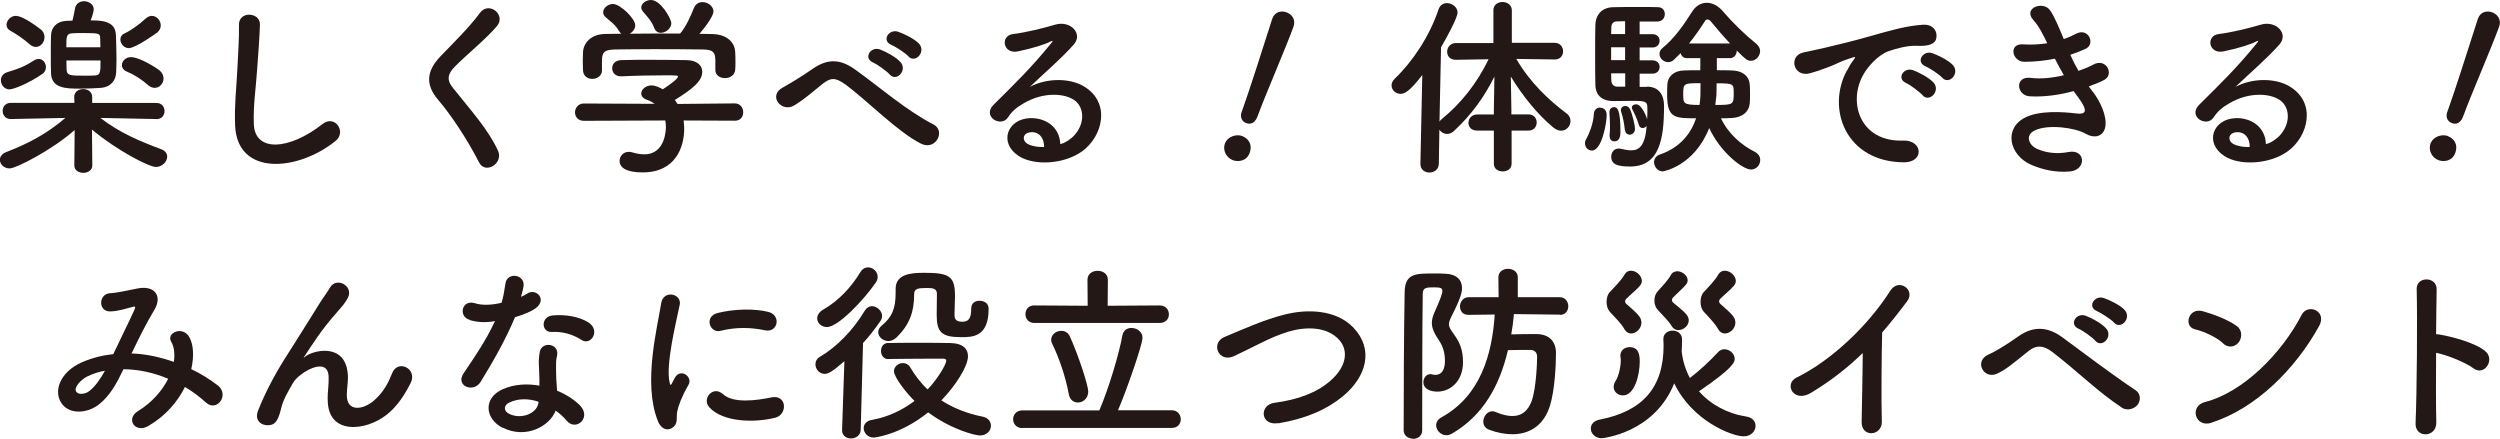 <?xml version="1.0" encoding="UTF-8"?><svg id="_イヤー_1" xmlns="http://www.w3.org/2000/svg" viewBox="0 0 225.34 39.54"><defs><style>.cls-1{fill:#231815;}</style></defs><path class="cls-1" d="M14.1,10.73l-5.05-.1c1.75,1.35,3.53,2.09,5.48,2.82,.38,.14,.54,.4,.54,.67,0,.45-.45,.93-1.02,.93-.62,0-3.55-1.51-5.76-3.37l.03,3.22v.02c0,.43-.42,.66-.81,.66s-.81-.22-.81-.66v-.02l.03-3.18c-2.01,1.78-5.26,3.46-5.87,3.46-.5,0-.87-.38-.87-.78,0-.26,.17-.54,.57-.69,2.09-.81,3.69-1.68,5.33-3.08l-4.9,.1h-.02c-.48,0-.73-.36-.73-.73s.24-.73,.74-.73H6.71l-.02-.48c-.02-.43,.29-.76,.81-.76,.42,0,.81,.24,.81,.73v.52h5.78c.5,0,.74,.36,.74,.73s-.24,.73-.73,.73h-.02ZM.88,8.06c-.5,0-.8-.42-.8-.83,0-.29,.17-.59,.54-.71,1.21-.38,1.54-.5,2.51-1.11,.12-.07,.24-.1,.35-.1,.38,0,.66,.36,.66,.74,0,.23-.1,.47-.33,.62-1.28,.88-2.61,1.38-2.92,1.38Zm1.82-4.05c-.59-.52-1.35-1.02-1.75-1.23-.26-.14-.36-.33-.36-.54,0-.4,.38-.81,.83-.81,.73,0,2.3,1.26,2.3,1.26,.21,.19,.29,.43,.29,.66,0,.47-.35,.88-.78,.88-.17,0-.36-.07-.54-.22Zm7.75-.87c.02,.62,.05,1.45,.05,2.21,0,.45-.02,.87-.03,1.19-.04,.69-.45,1.3-1.38,1.38-.38,.03-1.18,.07-1.89,.07-1.25,0-2.54-.02-2.6-1.37-.02-.43-.02-1.09-.02-1.73s0-1.3,.02-1.71c.02-.67,.47-1.25,1.38-1.3,.14,0,.33-.02,.55-.02,.09-.33,.17-.76,.23-1.09,.07-.45,.45-.66,.81-.66,.43,0,.88,.28,.88,.73,0,.21-.16,.71-.28,1,.85,0,2.23,0,2.27,1.28Zm-1.4,1.12c0-.31-.02-.61-.02-.83-.02-.4-.04-.45-1.47-.45-.43,0-.87,0-1.04,.02-.54,.03-.54,.28-.54,1.26h3.06Zm-3.06,1.19c0,.38,0,.69,.02,.9,.04,.47,.43,.47,1.56,.47,.43,0,.85,0,1.02-.02,.47-.03,.47-.35,.47-1.35h-3.06Zm5.62-1.11c-.43,0-.76-.4-.76-.78,0-.21,.1-.42,.36-.54,.57-.26,1.3-.78,1.9-1.33,.19-.17,.38-.26,.57-.26,.45,0,.81,.42,.81,.87,0,.22-.1,.45-.33,.64,0,0-1.92,1.4-2.56,1.4Zm1.75,3.34c-.62-.54-1.26-.95-1.89-1.21-.35-.14-.48-.36-.48-.61,0-.36,.35-.71,.81-.71,.8,0,2.28,.97,2.54,1.16,.28,.23,.4,.5,.4,.76,0,.45-.35,.85-.8,.85-.17,0-.38-.07-.59-.24Z"/><path class="cls-1" d="M21.19,11.26c-.07-1.82,.12-3.29,.21-5.12,.05-1.12,.17-2.82,.14-3.89-.04-1.28,1.92-1.18,1.89-.03-.03,1.09-.16,2.73-.24,3.89-.12,1.83-.38,3.41-.31,5.09,.1,2.53,3.18,2.35,6.19-.02,1.12-.88,2.18,.71,1.19,1.51-3.37,2.75-8.91,3.25-9.07-1.42Z"/><path class="cls-1" d="M43.18,14.64c-1-1.97-2.47-4.22-3.67-5.62-1.14-1.33-1.14-2.56,.21-3.96,1.18-1.23,2.51-2.51,3.55-3.91,.8-1.06,2.35,.17,1.54,1.18-.87,1.06-2.7,2.56-3.77,3.63-.74,.74-.78,1.26-.21,1.97,1.73,2.16,3.2,3.79,4.05,5.64,.54,1.16-1.14,2.18-1.7,1.07Z"/><path class="cls-1" d="M61.62,10.87c.03,.24,.05,.5,.05,.76,0,1.56-.73,3.91-3.74,3.91-1.35,0-2.08-.36-2.08-1.04,0-.43,.33-.81,.81-.81,.09,0,.17,0,.28,.03,.38,.12,.78,.19,1.14,.19,1.94,0,1.94-2.32,1.94-2.46,0-.21-.02-.4-.05-.59l-7.34,.03c-.54,0-.8-.38-.8-.76s.28-.8,.78-.8l6.4,.03c-.21-.14-.43-.28-.69-.36-.36-.12-.52-.35-.52-.57,0-.36,.4-.73,.92-.73,.38,0,.74,.19,1.02,.35,.45-.29,1.37-.93,1.37-1.14,0-.07-.07-.1-.19-.1-.19-.02-.52-.02-.92-.02-1.11,0-2.79,.03-4,.09h-.04c-.52,0-.78-.36-.78-.73s.26-.71,.8-.73c.74-.03,1.68-.03,2.6-.03,1.26,0,2.53,.02,3.32,.03,.99,.02,1.4,.52,1.4,1.06,0,.85-.92,1.56-2.47,2.53,.09,.12,.17,.24,.24,.36l5.16-.05c.5,0,.76,.4,.76,.8s-.24,.76-.74,.76l-4.64-.02Zm2.85-5.54c0-.73-.38-.85-1.09-.87-1.38-.02-2.94-.03-4.45-.03-1.23,0-2.44,.02-3.51,.03-.95,.02-1.11,.26-1.16,.87v1.02c0,.48-.43,.76-.88,.76-.4,0-.81-.24-.83-.78,0-.22-.02-.48-.02-.76,0-.29,.02-.59,.02-.85,.03-.81,.67-1.64,2.02-1.66l1.45-.02c-.09-.05-.16-.14-.22-.24-.36-.61-.74-.83-1.21-1.25-.16-.14-.22-.29-.22-.45,0-.38,.43-.74,.88-.74,.66,0,2.01,1.32,2.01,1.92,0,.31-.23,.61-.5,.76,1.52-.02,3.03-.02,4.55-.02,.5-.57,.95-1.57,1.23-2.28,.16-.4,.47-.55,.78-.55,.48,0,.99,.36,.99,.85,0,.33-.55,1.18-1.26,2.01,.4,0,.81,.02,1.21,.02,1.02,.02,1.97,.57,2.01,1.64,.02,.24,.02,.61,.02,.93,0,.24,0,.47-.02,.64-.03,.5-.48,.76-.92,.76s-.87-.24-.87-.73v-.99Zm-4.9-2.37c-.24,0-.47-.12-.59-.42-.24-.64-.62-1.02-1.02-1.49-.1-.12-.16-.26-.16-.38,0-.36,.43-.67,.88-.67,.88,0,1.83,1.7,1.83,2.09,0,.47-.5,.87-.95,.87Z"/><path class="cls-1" d="M76.17,7.6c-.87-.64-1.31-.61-2.04-.03-.83,.66-1.64,1.4-2.56,1.94-1.14,.67-2.39-.9-1-1.63,.43-.23,1.75-1.02,2.63-1.64,1.5-1.07,2.66-.85,3.91,.05,2.21,1.59,4.62,3.69,7.03,4.93,1.12,.57,.21,2.39-1.12,1.73-2.09-1.04-4.83-3.86-6.83-5.35Zm2.53-1.96c-.92-.4-.22-1.49,.62-1.18,.48,.17,1.42,.67,1.82,1.11,.71,.76-.35,1.85-.95,1.14-.24-.28-1.12-.92-1.49-1.07Zm1.66-1.59c-.93-.36-.26-1.47,.59-1.19,.48,.16,1.44,.62,1.85,1.04,.73,.73-.29,1.87-.92,1.18-.24-.28-1.16-.88-1.52-1.02Z"/><path class="cls-1" d="M96.59,12.44c1.26-1.12,1.21-2.77,.22-3.43-.9-.61-2.77-.73-4.52,.29-.69,.4-1.06,.71-1.45,1.3-.62,.92-2.35-.1-1.28-1.16,1.9-1.89,3.3-3.22,5.23-5.59,.19-.24,.02-.17-.12-.1-.48,.26-1.63,.61-2.91,.88-1.37,.29-1.63-1.42-.45-1.56,1.16-.14,2.82-.55,3.81-.85,1.38-.4,2.53,.83,1.66,1.8-.55,.62-1.25,1.3-1.94,1.94s-1.38,1.26-2.01,1.87c1.52-.81,3.58-.81,4.86-.05,2.49,1.49,1.68,4.53-.14,5.85-1.71,1.23-4.41,1.3-5.73,.43-1.83-1.19-1.02-3.34,1.02-3.41,1.38-.05,2.68,.78,2.73,2.34,.33-.07,.69-.28,1-.55Zm-3.69-.52c-.76,.07-.8,.78-.24,1.07,.4,.21,.97,.28,1.45,.26,.02-.8-.45-1.4-1.21-1.33Z"/><path class="cls-1" d="M111.13,14.44c-.62-.23-.93-.93-.73-1.48,.26-.71,1.09-.87,1.53-.71,.63,.23,.98,.8,.71,1.53-.28,.78-1.07,.82-1.51,.66Zm.8-4.38c.04-.1,.08-.21,.12-.34,.57-1.58,1.79-5.42,2.62-8.01l.02-.05c.22-.6,.8-.72,1.27-.55,.49,.18,.86,.66,.63,1.3-.7,1.92-2.59,6.29-3.16,7.87-.14,.39-.39,1.07-1.11,.81-.34-.12-.59-.51-.4-1.01v-.02Z"/><path class="cls-1" d="M136.25,11.77v2.99c0,.47-.4,.69-.8,.69s-.8-.22-.8-.69v-2.99h-1.51c-.54,0-.78-.35-.78-.69,0-.38,.28-.76,.78-.76h1.51v-.43l.05-2.99c-.9,1.82-2.06,3.44-3.65,4.91-.19,.19-.42,.26-.62,.26-.29,0-.55-.16-.69-.38l-.05,3.06c0,.54-.43,.8-.85,.8s-.81-.26-.81-.78v-.02l.17-7.99c-1.11,1.44-1.57,1.7-1.96,1.7-.45,0-.81-.35-.81-.76,0-.19,.09-.42,.29-.61,1.64-1.57,3.15-3.86,3.95-6.26,.14-.38,.43-.55,.74-.55,.47,0,.97,.36,.97,.85,0,.42-.85,2.04-1.49,3.13l-.14,6.7c.05-.09,.14-.17,.22-.24,1.71-1.4,3.12-3.15,4.21-5.38l-2.94,.05h-.02c-.54,0-.78-.35-.78-.73s.28-.78,.8-.78h3.37V.92c0-.5,.42-.74,.81-.74,.43,0,.85,.26,.85,.74V3.86h3.86c.5,0,.76,.38,.76,.76s-.24,.74-.74,.74h-.02l-3.46-.05c1.25,2.13,2.91,3.7,4.53,4.91,.26,.19,.36,.45,.36,.69,0,.45-.36,.87-.85,.87-.21,0-.45-.09-.69-.28-1.35-1.11-2.73-2.77-3.84-4.6l.05,2.96v.45h1.54c.5,0,.74,.36,.74,.73s-.24,.73-.74,.73h-1.54Z"/><path class="cls-1" d="M142.86,12.93c0-.14,.05-.31,.16-.48,.19-.33,.61-1.33,.64-2.16,.02-.4,.28-.59,.54-.59,.17,0,.62,.07,.62,.67,0,.71-.43,3.2-1.33,3.2-.33,0-.62-.26-.62-.64Zm5.61-5.12c.29,0,1.52,.05,1.52,1.75,0,2.99-.42,5.45-3.06,5.45-1.12,0-1.7-.19-1.7-.88,0-.38,.24-.74,.67-.74,.05,0,.12,0,.19,.02,.36,.09,.67,.14,.95,.14,.66,0,1.25-.35,1.38-2.2-.09,.12-.22,.19-.36,.19-.16,0-.29-.09-.35-.31-.16-.55-.42-1.07-.57-1.35-.04-.07-.05-.12-.05-.19,0-.17,.17-.29,.38-.29,.54,0,.97,1.23,1,1.35,.02-.36,.02-.69,.02-.92,0-.67-.09-.74-1.32-.74-.59,0-1.25,.02-1.78,.02-.78,0-1.56-.35-1.59-1.45-.02-.67-.02-1.73-.02-2.77s0-2.06,.02-2.63c.03-.99,.64-1.59,1.59-1.61,.48-.02,1.51-.02,2.44-.02,.67,0,1.32,0,1.66,.02,.38,.02,.57,.31,.57,.62,0,.33-.22,.66-.66,.67h-1.61v1.14h1.16c.43,0,.64,.29,.64,.59,0,.31-.21,.61-.64,.61h-1.16v1.16h1.16c.43,0,.64,.29,.64,.59,0,.31-.21,.61-.64,.61h-1.16v1.19h.66Zm-3.39,4.48v-.07c.02-.26,.04-.55,.04-.83,0-.52-.04-1-.05-1.21v-.07c0-.29,.19-.45,.4-.45,.24,0,.59,.02,.59,2.23,0,.26-.02,.85-.55,.85-.23,0-.42-.16-.42-.45Zm1.4-10.38c-.33,0-.61,.02-.76,.02-.26,.02-.47,.14-.48,.55,0,.16-.02,.36-.02,.59h1.26V1.9Zm0,2.35h-1.26v1.16h1.26v-1.16Zm0,2.35h-1.26c0,.24,.02,.47,.02,.66,.02,.33,.21,.54,.54,.54h.71v-1.19Zm-.02,5.12c-.07-.67-.19-1.23-.33-1.63-.02-.07-.03-.12-.03-.17,0-.24,.19-.38,.4-.38,.16,0,.33,.09,.42,.29,.21,.43,.45,1.45,.45,1.78s-.24,.52-.48,.52c-.19,0-.38-.12-.42-.42Zm8.29-6.49v1.09c.48,0,.97,0,1.38,.02,.88,.02,1.5,.48,1.57,1.16,.04,.26,.04,.61,.04,.95,0,.28,0,.57-.02,.81-.05,.78-.64,1.33-1.68,1.37-.28,.02-.61,.02-.92,.02,.69,1.45,1.89,2.44,3.06,3.03,.33,.17,.48,.45,.48,.73,0,.43-.33,.86-.83,.86-.76,0-2.77-1.57-3.77-3.74-1.35,3.44-4.15,3.91-4.19,3.91-.45,0-.78-.43-.78-.83,0-.29,.16-.57,.52-.69,1.87-.64,2.82-1.94,3.27-3.27-1.9,0-2.61,0-2.61-2.09,0-.35,0-.69,.02-.97,.03-.67,.55-1.23,1.5-1.25,.45-.02,.95-.02,1.47-.02v-1.09h-1.23c-.31,0-.48-.21-.55-.45l-.57,.57c-.17,.17-.36,.24-.55,.24-.42,0-.78-.36-.78-.74,0-.19,.09-.38,.28-.54,1.04-.85,1.89-2.04,2.66-3.27,.35-.55,.83-.8,1.32-.8s1.02,.26,1.42,.73c.92,1.07,1.96,2.09,3.06,2.98,.22,.19,.33,.42,.33,.64,0,.45-.38,.88-.83,.88-.35,0-.5-.16-1.28-.93v.03c0,.33-.22,.66-.61,.66h-1.19Zm-3.03,3.25c0,.83,0,.97,1.47,.97,.09-.67,.09-.93,.09-1.96-1.52,0-1.56,0-1.56,.99Zm4.22-4.57c-.66-.71-1.28-1.44-1.76-2.02-.07-.09-.17-.14-.28-.14-.09,0-.17,.03-.22,.14-.47,.73-.93,1.4-1.44,2.02h3.7Zm-1.23,4.67c-.02,.28-.07,.57-.1,.87,1.64,0,1.66-.03,1.66-1.07,0-.83,0-.88-1.54-.88,0,.54-.02,.99-.02,1.09Z"/><path class="cls-1" d="M166.49,6.35c.17-.33,.33-.61,.55-.9,.28-.36,.19-.35-.14-.24-1.3,.42-1,.42-2.18,.87-.55,.21-1.04,.38-1.56,.52-1.52,.42-1.99-1.57-.61-1.87,.36-.09,1.37-.28,1.92-.42,.85-.21,2.37-.55,4.14-1.06,1.78-.5,3.18-.92,4.71-1.02,1.07-.07,1.37,.78,1.18,1.33-.1,.29-.48,.64-1.7,.57-.88-.05-1.97,.28-2.56,.48-.97,.35-1.85,1.38-2.23,2.02-1.52,2.54-.36,6.18,3.51,6.04,1.82-.07,1.94,1.97,.1,1.96-5.23-.02-7.03-4.81-5.14-8.29Zm5.33,1.14c-.92-.4-.22-1.47,.62-1.16,.48,.17,1.42,.66,1.82,1.09,.71,.76-.36,1.87-.97,1.16-.24-.28-1.11-.93-1.47-1.09Zm1.75-1.51c-.93-.36-.26-1.47,.59-1.19,.48,.16,1.42,.62,1.83,1.04,.73,.73-.29,1.87-.92,1.18-.24-.28-1.14-.88-1.5-1.02Z"/><path class="cls-1" d="M188.64,8.27c.62,.8,1.31,2.18,1.12,3.17-.17,.9-1,1.06-1.78,.61-.92-.54-3.37-.88-4.58-.29-.9,.43-.54,1.35,.26,1.68,.76,.33,1.73,.47,2.8,.26,1.54-.29,1.64,1.63,.09,1.76-1.28,.1-2.41-.16-3.43-.59-2.04-.87-2.53-3.29-.59-4.27,1.28-.66,3.41-.52,4.55-.38,.93,.12,1.21-.14,.21-1.49-.12-.17-.26-.33-.38-.52-1.26,.35-2.7,.55-3.98,.47-1.19-.09-1.35-1.85,.12-1.66,.9,.12,1.99,0,2.98-.24-.26-.45-.54-.95-.81-1.49-.83,.17-1.76,.28-2.75,.28-1.12,0-1.47-1.68-.09-1.57,.76,.05,1.49,0,2.15-.1-.38-.8-.76-1.56-1.25-2.09-.97-1.09,.87-1.75,1.49-.9,.4,.55,.81,1.56,1.25,2.61,.43-.14,.8-.31,1.09-.47,1.14-.61,1.8,.92,.88,1.35-.4,.19-.85,.36-1.38,.54,.22,.5,.47,.99,.74,1.45,.54-.19,.99-.38,1.3-.55,1.21-.69,1.96,.9,.99,1.38-.36,.19-.83,.38-1.37,.57,.12,.17,.26,.33,.38,.5Z"/><path class="cls-1" d="M205.26,12.44c1.26-1.12,1.21-2.77,.22-3.43-.9-.61-2.77-.73-4.52,.29-.69,.4-1.05,.71-1.45,1.3-.62,.92-2.35-.1-1.28-1.16,1.9-1.89,3.3-3.22,5.23-5.59,.19-.24,.02-.17-.12-.1-.48,.26-1.63,.61-2.91,.88-1.37,.29-1.63-1.42-.45-1.56,1.16-.14,2.82-.55,3.81-.85,1.38-.4,2.53,.83,1.66,1.8-.55,.62-1.25,1.3-1.94,1.94s-1.38,1.26-2.01,1.87c1.52-.81,3.58-.81,4.86-.05,2.49,1.49,1.68,4.53-.14,5.85-1.71,1.23-4.41,1.3-5.73,.43-1.83-1.19-1.02-3.34,1.02-3.41,1.38-.05,2.68,.78,2.73,2.34,.33-.07,.69-.28,1-.55Zm-3.69-.52c-.76,.07-.8,.78-.24,1.07,.4,.21,.97,.28,1.45,.26,.02-.8-.45-1.4-1.21-1.33Z"/><path class="cls-1" d="M219.8,14.44c-.62-.23-.93-.93-.73-1.48,.26-.71,1.09-.87,1.53-.71,.63,.23,.98,.8,.71,1.53-.28,.78-1.07,.82-1.51,.66Zm.8-4.38c.04-.1,.08-.21,.12-.34,.57-1.58,1.79-5.42,2.62-8.01l.02-.05c.22-.6,.8-.72,1.27-.55,.49,.18,.86,.66,.63,1.3-.7,1.92-2.59,6.29-3.16,7.87-.14,.39-.39,1.07-1.11,.81-.34-.12-.59-.51-.4-1.01v-.02Z"/><path class="cls-1" d="M11.92,31.86c1.3,.05,2.58,.35,3.75,.76,.1-.71,.04-1.35-.24-1.82-.48-.81,1.07-1.47,1.64-.4,.38,.69,.43,1.73,.17,2.87,.9,.43,1.71,.95,2.39,1.47,1.09,.85-.09,2.44-1.07,1.54-.57-.52-1.19-.99-1.89-1.4-.64,1.3-1.73,2.6-3.29,3.51-1.21,.71-2.08-.64-.95-1.33,1.3-.8,2.2-1.87,2.73-2.92-1.28-.54-2.65-.85-4.03-.86-.64,1.33-1.23,2.4-2.21,3.17-1.04,.81-2.56,.92-3.3,0-.88-1.11-.24-2.91,1.75-3.79,.92-.4,1.89-.64,2.84-.74,.61-1.3,1.4-2.87,1.89-3.96,.1-.24,.16-.38-.1-.31-.67,.17-1.33,.4-2.04,.42-1.14,.04-1.09-1.57-.05-1.64,.69-.03,1.75-.29,2.49-.43,1.57-.31,2.27,.71,1.49,1.97-.73,1.21-1.42,2.61-2.04,3.91h.09Zm-4.07,2.08c-.45,.22-1.26,.95-.97,1.38,.21,.29,.83,.19,1.14-.05,.57-.43,1.04-1.14,1.44-1.85-.45,.07-.97,.21-1.61,.52Z"/><path class="cls-1" d="M29.53,35.99c0-.8,.12-1.28,.09-2.06-.09-1.92-2.72-.29-3.2,.57-.42,.74-.9,1.5-1.09,2.35-.31,1.33-.69,1.42-1.04,1.47-.61,.09-1.42-.33-1.02-1.33,.78-1.96,1.76-3.69,2.77-5.24,1-1.56,1.9-3.03,2.75-4.38,.29-.48,.76-1.09,.95-1.44,.57-1.02,2.18-.16,1.61,.93-.14,.24-.26,.43-.4,.61s-.31,.36-.5,.59c-.83,.93-1.38,1.66-1.83,2.3-.45,.64-.8,1.19-1.18,1.76-.12,.17-.07,.14,.05,.04,.62-.55,3.62-1.37,3.86,1.56,.05,.67-.09,1.26-.09,1.9,0,1.54,1.49,1.35,2.51,.43,.88-.8,1.26-1.63,1.58-2.42,.5-1.28,2.32-.4,1.66,.9-.48,.95-1.16,2.08-2.18,2.87-1.87,1.47-5.33,1.85-5.29-1.42Z"/><path class="cls-1" d="M42.34,28.83c-1.06-.29-.73-1.89,.5-1.49,.57,.19,1.47,.17,2.37-.05,.17-.57,.26-1.12,.35-1.75,.16-1.02,1.68-.83,1.64,.16-.02,.26-.12,.64-.24,1.06,.21-.1,.4-.19,.55-.29,.78-.55,1.87,.52,.76,1.32-.43,.31-1.14,.59-1.85,.8-.81,1.96-1.99,4.03-3.1,5.83-.64,1.04-2.3,.36-1.54-.76,.97-1.44,1.99-2.91,2.84-4.72-.88,.17-1.63,.1-2.28-.09Zm2.98,9.74c-1.61-.81-1.8-2.68-.02-3.48,1.07-.48,2.25-.52,3.32-.33v-.61c0-.43-.04-.87-.05-1.3-.02-.35,.02-.83,.09-1.16,.21-.95,1.73-.73,1.56,.31-.05,.26-.1,.45-.1,.81,0,.4,0,.83,.02,1.33,.02,.33,.05,.69,.07,1.07,.92,.38,1.68,.92,2.11,1.38,.99,1.09-.42,2.32-1.25,1.32-.26-.31-.59-.62-.99-.9-.5,1.38-2.66,2.6-4.76,1.54Zm.55-2.27c-.47,.24-.5,.74,.02,1,1.04,.52,2.44,.02,2.63-.92,.02-.05,0-.12,.02-.17-.88-.29-1.82-.33-2.66,.09Zm3.86-6.38c-.95,.05-1.02-1.38,.09-1.49,1.14-.1,2.35,.1,3.18,.61,1.18,.71,.28,2.15-.57,1.61-.81-.52-1.7-.78-2.7-.73Z"/><path class="cls-1" d="M59.3,37.95c-1.38-3.41-.02-8.53,.29-10.59,.19-1.28,1.87-.9,1.68,.1-.28,1.4-1.32,5.47-.9,7.08,.05,.22,.12,.17,.19,.02,.04-.09,.22-.43,.29-.55,.54-.85,1.61-.02,1.21,.67-.64,1.12-.92,1.92-1.02,2.42-.1,.47,.1,1-.33,1.38s-1.07,.31-1.42-.54Zm4.64-1.23c-.71-.78,.33-2.01,1.23-1.19,.93,.85,3.01,.57,4.36,.29,1.4-.29,1.49,1.54,.35,1.83-1.85,.47-4.69,.42-5.94-.93Zm.99-6.9c-.95,.24-1.5-1.3-.24-1.61,1.54-.38,3.34-.4,4.55-.1,1.21,.29,.88,1.92-.29,1.66-1.25-.26-2.56-.31-4.01,.05Z"/><path class="cls-1" d="M76.11,32.56c-1.12,.97-1.47,1.14-1.78,1.14-.48,0-.83-.43-.83-.86,0-.26,.12-.52,.42-.69,1.49-.87,2.98-2.39,4.03-4.15,.17-.28,.4-.4,.64-.4,.45,0,.92,.42,.92,.88,0,.16-.05,.31-.16,.47-.5,.71-1,1.37-1.56,1.97l-.21,7.82c-.02,.52-.45,.78-.88,.78-.4,0-.8-.24-.8-.74v-.03l.21-6.18Zm-1.58-3.08c-.48,0-.87-.36-.87-.78,0-.28,.17-.59,.57-.81,1.35-.78,2.47-1.96,3.32-3.36,.19-.31,.45-.43,.69-.43,.45,0,.87,.38,.87,.85,0,.16-.05,.35-.17,.52-1.09,1.58-3.39,4.01-4.41,4.01Zm5.54,2.89c-.43,0-.66-.36-.66-.74,0-.35,.21-.71,.62-.71,.71-.02,1.7-.02,2.72-.02s2.08,0,2.89,.02c1.21,.02,1.61,.57,1.61,1.19,0,.87-1.05,2.58-2.4,3.98,1.04,.67,2.27,1.18,3.74,1.47,.48,.1,.73,.45,.73,.81,0,.43-.35,.88-.99,.88-.47,0-2.6-.55-4.67-2.08-2.53,2.04-4.84,2.27-4.91,2.27-.54,0-.9-.43-.9-.85,0-.33,.23-.66,.74-.74,1.47-.26,2.77-.9,3.84-1.71-.76-.74-1.85-2.15-1.85-2.68,0-.43,.4-.73,.81-.73,.24,0,.48,.1,.64,.36,.43,.73,.95,1.42,1.58,2.01,.81-.83,1.68-2.21,1.68-2.6,0-.16-.17-.17-.28-.17h-1.23c-1.23,0-2.68,.02-3.69,.03h-.02Zm7.48-4.6c0-.45,.35-.66,.73-.66,.12,0,.83,.02,.83,.74,0,2.54-1.47,2.54-2.47,2.54-1.75,0-2.21-.43-2.21-1.99,0-.64,.02-1.4,.02-1.92s-.45-.52-.99-.52c-.73,0-1.06,.07-1.06,.55,0,1.61-.42,2.75-1.56,3.88-.24,.24-.52,.35-.76,.35-.5,0-.92-.38-.92-.8,0-.19,.09-.4,.29-.57,.95-.78,1.28-1.52,1.28-2.98v-.36c0-1.35,1.44-1.44,2.56-1.44,2.27,0,2.79,.29,2.79,2.08,0,.55-.04,1.04-.04,1.52v.24c0,.31,.12,.57,.69,.57s.81-.29,.81-1.14v-.1Z"/><path class="cls-1" d="M92.17,38.59c-.57,0-.85-.4-.85-.8s.28-.8,.85-.8h6.92c.87-2.02,1.8-5.19,2.08-6.77,.09-.45,.43-.66,.81-.66,.48,0,1,.33,1,.88,0,.67-1.57,5.1-2.21,6.54h4.86c.52,0,.8,.42,.8,.81s-.26,.78-.8,.78h-13.46Zm1.06-9.48c-.54,0-.8-.4-.8-.8s.26-.78,.8-.78l4.81,.03-.02-2.34c0-.54,.45-.81,.92-.81s.92,.28,.92,.81l-.02,2.34,4.69-.03c.55,0,.83,.4,.83,.8s-.28,.78-.83,.78h-11.3Zm3.1,6.39c-.26-1.44-.83-3.17-1.49-4.52-.07-.12-.09-.26-.09-.36,0-.47,.45-.8,.9-.8,.31,0,.62,.14,.78,.5,.78,1.71,1.66,4.43,1.66,4.97,0,.62-.47,.99-.93,.99-.38,0-.74-.24-.83-.78Z"/><path class="cls-1" d="M115.21,38.14c-1.61,.26-1.73-1.64-.35-1.83,2.18-.29,3.86-.93,5.09-2.02,1.47-1.3,1.58-2.72,.78-3.63-1.11-1.26-3.06-1.23-4.62-.76-.9,.28-1.7,.64-2.47,1.02s-1.56,.78-2.41,1.18c-1.4,.64-2.15-1.19-.85-1.73,1.5-.62,3.55-1.56,5.42-2.02,1.97-.5,4.6-.48,6.19,1.18,1.87,1.96,1.18,4.43-.95,6.19-1.4,1.16-3.27,2.01-5.83,2.44Z"/><path class="cls-1" d="M127.37,39.54c-.42,0-.85-.26-.85-.76,0-3.15,.02-8.84,.09-12.49,.04-1.64,.99-1.64,2.63-1.64,.35,0,.69,0,1,.02,1.04,.03,1.54,.55,1.54,1.3,0,.36-.1,.87-.92,2.49-.17,.35-.26,.57-.26,.78,0,.26,.16,.48,.47,.92,.52,.71,.8,1.42,.8,2.49,0,1.66-1.09,2.65-2.32,2.65-.5,0-1.25-.17-1.25-.85,0-.36,.24-.73,.64-.73,.05,0,.12,.02,.19,.04,.09,.02,.17,.03,.24,.03,.87,0,.87-1.04,.87-1.26,0-.69-.16-1.28-.52-1.82-.43-.64-.66-1.11-.66-1.59,0-.33,.09-.66,.28-1.06,.45-1.02,.67-1.57,.67-1.85,0-.23-.16-.31-.71-.31-.76,0-1.06,.02-1.06,.61-.05,3.24-.04,8.22-.05,12.29,0,.5-.42,.76-.83,.76Zm13.24-11.18l-4.15-.05c-.05,.62-.14,1.25-.24,1.83,.73-.02,1.47-.03,2.23-.03,1.12,0,1.8,.59,1.8,1.73s-.12,3.37-.54,4.72c-.52,1.7-1.75,2.58-3.39,2.58-.62,0-1.33-.12-2.08-.4-.38-.14-.54-.43-.54-.74,0-.45,.35-.93,.81-.93,.1,0,.21,.02,.31,.07,.57,.24,1.07,.36,1.5,.36,.85,0,1.4-.47,1.73-1.33,.43-1.19,.5-3.57,.5-4.01s-.28-.62-.62-.62c-.59,0-1.33,0-2.01,.02-.74,3.18-2.23,5.88-5.02,7.51-.17,.1-.36,.16-.52,.16-.52,0-.93-.45-.93-.9,0-.26,.14-.52,.47-.71,3.5-1.92,4.57-5.62,4.81-9.27l-2.35,.03h-.02c-.52,0-.76-.36-.76-.76s.28-.83,.78-.83h2.7l-.02-1.8c0-.5,.43-.76,.87-.76s.88,.26,.88,.76v1.8h3.79c.5,0,.76,.42,.76,.81s-.24,.78-.74,.78h-.02Z"/><path class="cls-1" d="M144.38,39.5c-.61,0-.99-.43-.99-.88,0-.35,.24-.69,.8-.8,3.84-.74,5.76-2.86,5.76-6.68,0-.17-.02-.36-.02-.55v-.05c0-.48,.42-.74,.83-.74s.85,.26,.85,.76c0,.38,0,.76-.03,1.12,.1,.88,.36,1.68,.74,2.39,.9-.69,1.76-1.49,2.56-2.35,.16-.17,.36-.24,.55-.24,.47,0,.93,.4,.93,.87,0,.31-.16,.83-3.22,2.92,1.07,1.21,2.58,2.02,4.29,2.28,.55,.09,.81,.45,.81,.83,0,.47-.4,.95-1.07,.95-1.07,0-4.67-1.42-6.26-4.78-1.82,4.53-6.52,4.95-6.54,4.95Zm2.02-9.86c-.26-.47-.85-1.06-1.3-1.54-.19-.21-.29-.55-.29-.88,0-.35,.1-.69,.28-.88,.4-.43,1.06-1.09,1.32-1.56,.16-.28,.36-.38,.61-.38,.47,0,.97,.45,.97,.92,0,.14-.05,.28-.16,.42-.29,.36-.83,.78-1.26,1.21-.05,.05-.09,.14-.09,.21s.03,.16,.09,.21c.35,.33,.93,.78,1.21,1.18,.12,.17,.17,.36,.17,.54,0,.52-.47,.97-.93,.97-.22,0-.45-.12-.61-.4Zm-.95,5.24c0-.17,.05-.36,.19-.57,.23-.35,.45-1.19,.45-1.82,0-.09,0-.17-.02-.26,0-.05-.02-.1-.02-.16,0-.52,.42-.78,.83-.78,.78,0,.92,.59,.92,1.3,0,1.18-.45,3.05-1.52,3.05-.43,0-.83-.31-.83-.76Zm5.85-5.12c-.24,0-.48-.12-.64-.4-.26-.43-.8-.95-1.23-1.42-.21-.22-.31-.54-.31-.85s.1-.61,.28-.81c.36-.4,.93-1,1.18-1.45,.14-.28,.38-.38,.61-.38,.45,0,.93,.4,.93,.81,0,.14-.05,.26-.14,.38-.28,.35-.8,.78-1.19,1.19-.05,.07-.09,.14-.09,.21,0,.09,.04,.16,.1,.22,.36,.33,.95,.74,1.25,1.14,.12,.17,.17,.33,.17,.48,0,.47-.47,.87-.92,.87Zm3.55-.12c-.26-.47-.83-1.06-1.28-1.54-.19-.21-.29-.55-.29-.88,0-.35,.1-.69,.28-.88,.4-.43,1.04-1.09,1.3-1.56,.16-.28,.38-.38,.61-.38,.47,0,.99,.45,.99,.92,0,.14-.05,.28-.16,.42-.29,.36-.83,.78-1.26,1.21-.05,.05-.09,.14-.09,.21s.04,.16,.09,.21c.35,.33,.93,.78,1.21,1.18,.12,.17,.17,.36,.17,.54,0,.52-.48,.97-.95,.97-.23,0-.45-.12-.61-.4Z"/><path class="cls-1" d="M163.25,35.4c-1.59,.97-2.49-.8-1.31-1.37,3.18-1.56,6.49-4.74,8.44-7.82,.76-1.19,2.28-.09,1.54,.92-.78,1.04-1.52,1.97-2.27,2.84-.05,1.77-.09,6.3-.03,8.03,.03,1.31-1.83,1.47-1.82,.05,.02-1.38,.09-4.21,.1-6.23-1.37,1.33-2.85,2.49-4.65,3.58Z"/><path class="cls-1" d="M191.23,36.72c-2.08-1.35-4.01-3.29-6.25-5-.81-.62-1.45-.62-2.11-.1-1.28,1.02-2.11,1.75-2.91,2.08-1.18,.5-2.08-1.19-.67-1.77,.45-.19,1.5-.8,2.68-1.64,1.44-1,2.73-.76,3.93,.12,1.38,1.02,4.76,3.56,6.59,4.76,.5,.33,.47,.97,.17,1.33s-.92,.57-1.44,.23Zm-3.86-7.08c-.92-.4-.22-1.49,.62-1.18,.48,.17,1.42,.67,1.82,1.11,.71,.76-.35,1.85-.95,1.14-.24-.28-1.12-.92-1.49-1.07Zm1.66-1.59c-.93-.36-.26-1.47,.59-1.19,.48,.16,1.44,.62,1.85,1.04,.73,.73-.29,1.87-.92,1.18-.24-.28-1.16-.88-1.52-1.02Z"/><path class="cls-1" d="M200.4,30.96c-.64-.59-1.75-1.09-2.56-1.28-1.04-.24-.61-1.99,.71-1.63,.92,.26,2.21,.73,3.04,1.32,.54,.38,.5,1.04,.23,1.44-.28,.4-.88,.64-1.42,.16Zm-1.07,7.15c-1.47,.47-2.02-1.5-.59-1.87,3.48-.88,6.97-4.46,8.72-7.86,.55-1.07,2.34-.35,1.57,1.02-2.15,3.89-5.73,7.44-9.71,8.7Z"/><path class="cls-1" d="M219.6,38.07c.03,1.4-1.94,1.45-1.87,.07,.12-2.8,.17-9.59,.1-12.08-.04-1.18,1.83-1.16,1.8,.02-.02,.85-.03,2.35-.05,4.05,.09,0,.19,0,.29,.02,.97,.16,3.22,.71,4.15,1.51,.9,.76-.09,2.27-1.07,1.54-.74-.55-2.46-1.23-3.37-1.4-.02,2.39-.02,4.88,.02,6.28Z"/></svg>
